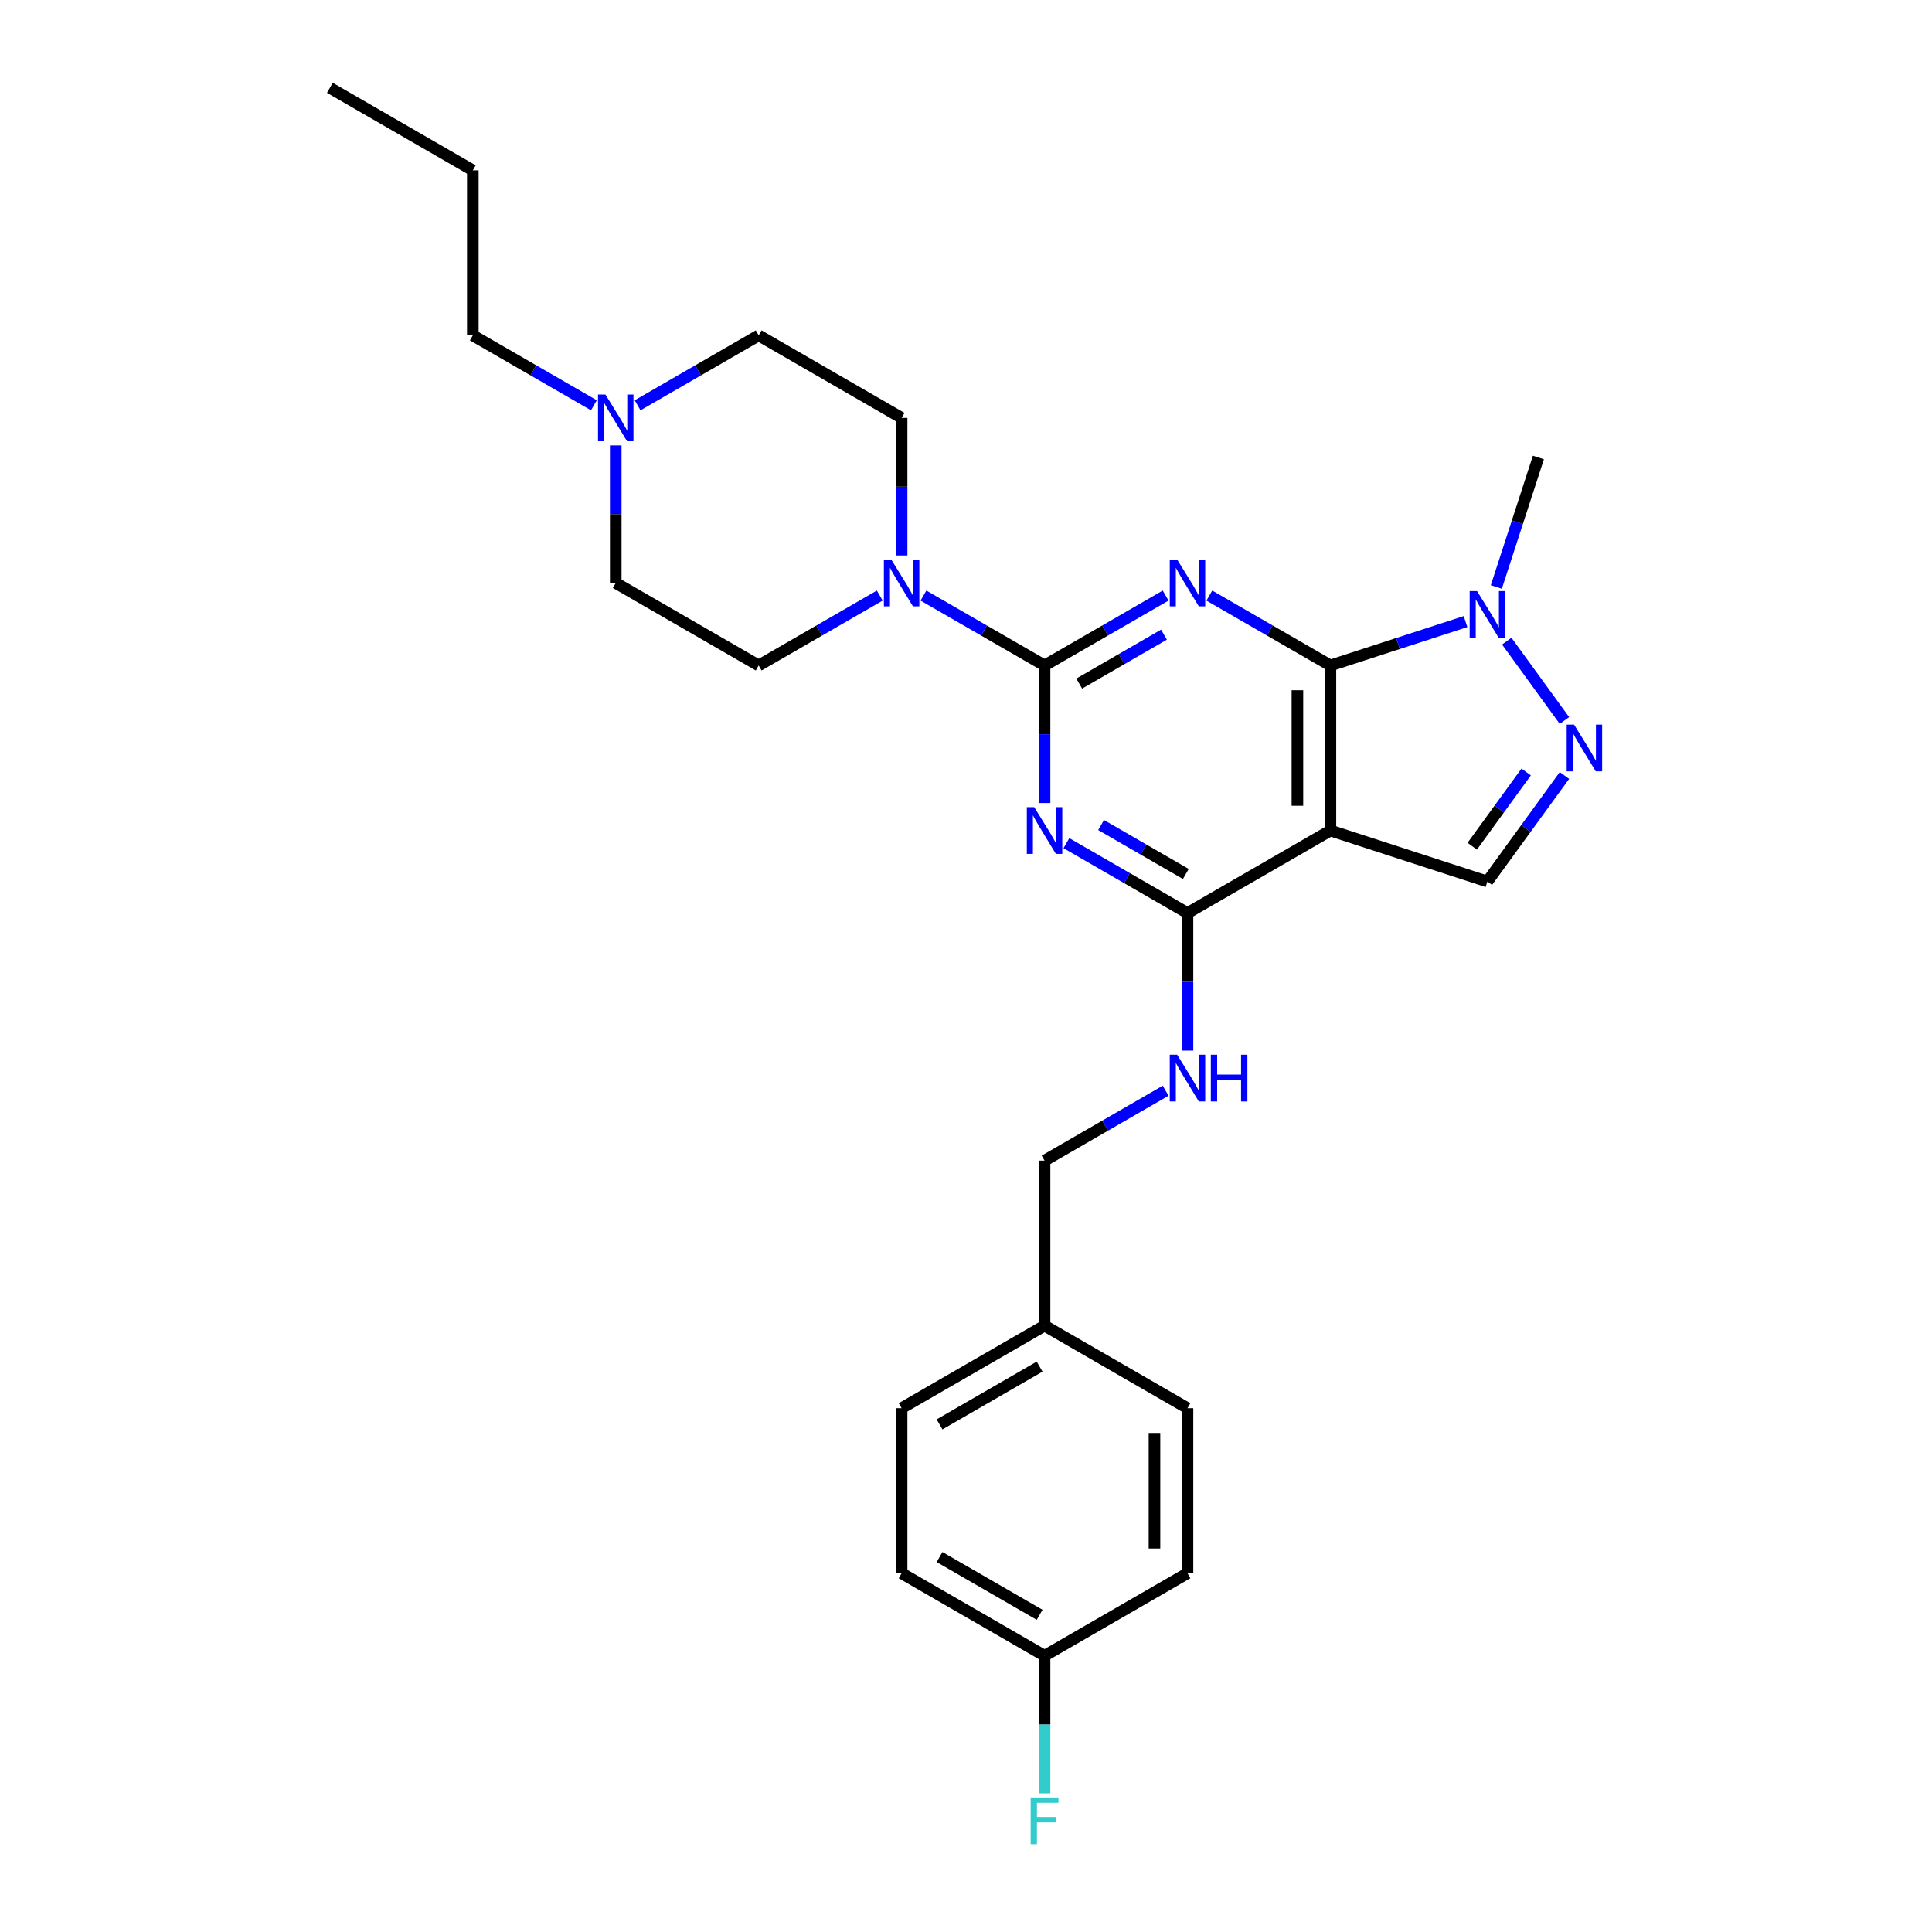 <?xml version='1.0' encoding='iso-8859-1'?>
<svg version='1.1' baseProfile='full'
              xmlns='http://www.w3.org/2000/svg'
                      xmlns:rdkit='http://www.rdkit.org/xml'
                      xmlns:xlink='http://www.w3.org/1999/xlink'
                  xml:space='preserve'
width='1000px' height='1000px' viewBox='0 0 1000 1000'>
<!-- END OF HEADER -->
<rect style='opacity:1.0;fill:#FFFFFF;stroke:none' width='1000' height='1000' x='0' y='0'> </rect>
<path class='bond-0' d='M 603.329,308.269 L 571.993,326.361' style='fill:none;fill-rule:evenodd;stroke:#0000FF;stroke-width:6px;stroke-linecap:butt;stroke-linejoin:miter;stroke-opacity:1' />
<path class='bond-0' d='M 571.993,326.361 L 540.657,344.453' style='fill:none;fill-rule:evenodd;stroke:#000000;stroke-width:6px;stroke-linecap:butt;stroke-linejoin:miter;stroke-opacity:1' />
<path class='bond-0' d='M 602.471,328.493 L 580.536,341.157' style='fill:none;fill-rule:evenodd;stroke:#0000FF;stroke-width:6px;stroke-linecap:butt;stroke-linejoin:miter;stroke-opacity:1' />
<path class='bond-0' d='M 580.536,341.157 L 558.6,353.822' style='fill:none;fill-rule:evenodd;stroke:#000000;stroke-width:6px;stroke-linecap:butt;stroke-linejoin:miter;stroke-opacity:1' />
<path class='bond-1' d='M 625.95,308.269 L 657.286,326.361' style='fill:none;fill-rule:evenodd;stroke:#0000FF;stroke-width:6px;stroke-linecap:butt;stroke-linejoin:miter;stroke-opacity:1' />
<path class='bond-1' d='M 657.286,326.361 L 688.622,344.453' style='fill:none;fill-rule:evenodd;stroke:#000000;stroke-width:6px;stroke-linecap:butt;stroke-linejoin:miter;stroke-opacity:1' />
<path class='bond-2' d='M 540.657,344.453 L 540.657,380.051' style='fill:none;fill-rule:evenodd;stroke:#000000;stroke-width:6px;stroke-linecap:butt;stroke-linejoin:miter;stroke-opacity:1' />
<path class='bond-2' d='M 540.657,380.051 L 540.657,415.648' style='fill:none;fill-rule:evenodd;stroke:#0000FF;stroke-width:6px;stroke-linecap:butt;stroke-linejoin:miter;stroke-opacity:1' />
<path class='bond-7' d='M 540.657,344.453 L 509.321,326.361' style='fill:none;fill-rule:evenodd;stroke:#000000;stroke-width:6px;stroke-linecap:butt;stroke-linejoin:miter;stroke-opacity:1' />
<path class='bond-7' d='M 509.321,326.361 L 477.984,308.269' style='fill:none;fill-rule:evenodd;stroke:#0000FF;stroke-width:6px;stroke-linecap:butt;stroke-linejoin:miter;stroke-opacity:1' />
<path class='bond-3' d='M 688.622,344.453 L 688.622,429.881' style='fill:none;fill-rule:evenodd;stroke:#000000;stroke-width:6px;stroke-linecap:butt;stroke-linejoin:miter;stroke-opacity:1' />
<path class='bond-3' d='M 671.537,357.267 L 671.537,417.066' style='fill:none;fill-rule:evenodd;stroke:#000000;stroke-width:6px;stroke-linecap:butt;stroke-linejoin:miter;stroke-opacity:1' />
<path class='bond-6' d='M 688.622,344.453 L 723.59,333.091' style='fill:none;fill-rule:evenodd;stroke:#000000;stroke-width:6px;stroke-linecap:butt;stroke-linejoin:miter;stroke-opacity:1' />
<path class='bond-6' d='M 723.59,333.091 L 758.559,321.729' style='fill:none;fill-rule:evenodd;stroke:#0000FF;stroke-width:6px;stroke-linecap:butt;stroke-linejoin:miter;stroke-opacity:1' />
<path class='bond-28' d='M 551.967,436.411 L 583.303,454.503' style='fill:none;fill-rule:evenodd;stroke:#0000FF;stroke-width:6px;stroke-linecap:butt;stroke-linejoin:miter;stroke-opacity:1' />
<path class='bond-28' d='M 583.303,454.503 L 614.64,472.595' style='fill:none;fill-rule:evenodd;stroke:#000000;stroke-width:6px;stroke-linecap:butt;stroke-linejoin:miter;stroke-opacity:1' />
<path class='bond-28' d='M 569.911,427.042 L 591.846,439.706' style='fill:none;fill-rule:evenodd;stroke:#0000FF;stroke-width:6px;stroke-linecap:butt;stroke-linejoin:miter;stroke-opacity:1' />
<path class='bond-28' d='M 591.846,439.706 L 613.781,452.371' style='fill:none;fill-rule:evenodd;stroke:#000000;stroke-width:6px;stroke-linecap:butt;stroke-linejoin:miter;stroke-opacity:1' />
<path class='bond-4' d='M 688.622,429.881 L 614.64,472.595' style='fill:none;fill-rule:evenodd;stroke:#000000;stroke-width:6px;stroke-linecap:butt;stroke-linejoin:miter;stroke-opacity:1' />
<path class='bond-8' d='M 688.622,429.881 L 769.869,456.279' style='fill:none;fill-rule:evenodd;stroke:#000000;stroke-width:6px;stroke-linecap:butt;stroke-linejoin:miter;stroke-opacity:1' />
<path class='bond-9' d='M 614.64,472.595 L 614.64,508.193' style='fill:none;fill-rule:evenodd;stroke:#000000;stroke-width:6px;stroke-linecap:butt;stroke-linejoin:miter;stroke-opacity:1' />
<path class='bond-9' d='M 614.64,508.193 L 614.64,543.79' style='fill:none;fill-rule:evenodd;stroke:#0000FF;stroke-width:6px;stroke-linecap:butt;stroke-linejoin:miter;stroke-opacity:1' />
<path class='bond-5' d='M 809.742,372.934 L 779.89,331.846' style='fill:none;fill-rule:evenodd;stroke:#0000FF;stroke-width:6px;stroke-linecap:butt;stroke-linejoin:miter;stroke-opacity:1' />
<path class='bond-27' d='M 809.742,401.399 L 789.806,428.839' style='fill:none;fill-rule:evenodd;stroke:#0000FF;stroke-width:6px;stroke-linecap:butt;stroke-linejoin:miter;stroke-opacity:1' />
<path class='bond-27' d='M 789.806,428.839 L 769.869,456.279' style='fill:none;fill-rule:evenodd;stroke:#000000;stroke-width:6px;stroke-linecap:butt;stroke-linejoin:miter;stroke-opacity:1' />
<path class='bond-27' d='M 789.939,399.588 L 775.983,418.797' style='fill:none;fill-rule:evenodd;stroke:#0000FF;stroke-width:6px;stroke-linecap:butt;stroke-linejoin:miter;stroke-opacity:1' />
<path class='bond-27' d='M 775.983,418.797 L 762.028,438.005' style='fill:none;fill-rule:evenodd;stroke:#000000;stroke-width:6px;stroke-linecap:butt;stroke-linejoin:miter;stroke-opacity:1' />
<path class='bond-19' d='M 774.494,303.822 L 785.381,270.314' style='fill:none;fill-rule:evenodd;stroke:#0000FF;stroke-width:6px;stroke-linecap:butt;stroke-linejoin:miter;stroke-opacity:1' />
<path class='bond-19' d='M 785.381,270.314 L 796.268,236.807' style='fill:none;fill-rule:evenodd;stroke:#000000;stroke-width:6px;stroke-linecap:butt;stroke-linejoin:miter;stroke-opacity:1' />
<path class='bond-11' d='M 455.363,308.269 L 424.027,326.361' style='fill:none;fill-rule:evenodd;stroke:#0000FF;stroke-width:6px;stroke-linecap:butt;stroke-linejoin:miter;stroke-opacity:1' />
<path class='bond-11' d='M 424.027,326.361 L 392.691,344.453' style='fill:none;fill-rule:evenodd;stroke:#000000;stroke-width:6px;stroke-linecap:butt;stroke-linejoin:miter;stroke-opacity:1' />
<path class='bond-12' d='M 466.674,287.506 L 466.674,251.908' style='fill:none;fill-rule:evenodd;stroke:#0000FF;stroke-width:6px;stroke-linecap:butt;stroke-linejoin:miter;stroke-opacity:1' />
<path class='bond-12' d='M 466.674,251.908 L 466.674,216.311' style='fill:none;fill-rule:evenodd;stroke:#000000;stroke-width:6px;stroke-linecap:butt;stroke-linejoin:miter;stroke-opacity:1' />
<path class='bond-15' d='M 603.329,564.553 L 571.993,582.645' style='fill:none;fill-rule:evenodd;stroke:#0000FF;stroke-width:6px;stroke-linecap:butt;stroke-linejoin:miter;stroke-opacity:1' />
<path class='bond-15' d='M 571.993,582.645 L 540.657,600.737' style='fill:none;fill-rule:evenodd;stroke:#000000;stroke-width:6px;stroke-linecap:butt;stroke-linejoin:miter;stroke-opacity:1' />
<path class='bond-10' d='M 330.019,209.78 L 361.355,191.688' style='fill:none;fill-rule:evenodd;stroke:#0000FF;stroke-width:6px;stroke-linecap:butt;stroke-linejoin:miter;stroke-opacity:1' />
<path class='bond-10' d='M 361.355,191.688 L 392.691,173.597' style='fill:none;fill-rule:evenodd;stroke:#000000;stroke-width:6px;stroke-linecap:butt;stroke-linejoin:miter;stroke-opacity:1' />
<path class='bond-24' d='M 307.397,209.78 L 276.061,191.688' style='fill:none;fill-rule:evenodd;stroke:#0000FF;stroke-width:6px;stroke-linecap:butt;stroke-linejoin:miter;stroke-opacity:1' />
<path class='bond-24' d='M 276.061,191.688 L 244.725,173.597' style='fill:none;fill-rule:evenodd;stroke:#000000;stroke-width:6px;stroke-linecap:butt;stroke-linejoin:miter;stroke-opacity:1' />
<path class='bond-29' d='M 318.708,230.543 L 318.708,266.141' style='fill:none;fill-rule:evenodd;stroke:#0000FF;stroke-width:6px;stroke-linecap:butt;stroke-linejoin:miter;stroke-opacity:1' />
<path class='bond-29' d='M 318.708,266.141 L 318.708,301.739' style='fill:none;fill-rule:evenodd;stroke:#000000;stroke-width:6px;stroke-linecap:butt;stroke-linejoin:miter;stroke-opacity:1' />
<path class='bond-14' d='M 392.691,344.453 L 318.708,301.739' style='fill:none;fill-rule:evenodd;stroke:#000000;stroke-width:6px;stroke-linecap:butt;stroke-linejoin:miter;stroke-opacity:1' />
<path class='bond-13' d='M 466.674,216.311 L 392.691,173.597' style='fill:none;fill-rule:evenodd;stroke:#000000;stroke-width:6px;stroke-linecap:butt;stroke-linejoin:miter;stroke-opacity:1' />
<path class='bond-17' d='M 540.657,600.737 L 540.657,686.165' style='fill:none;fill-rule:evenodd;stroke:#000000;stroke-width:6px;stroke-linecap:butt;stroke-linejoin:miter;stroke-opacity:1' />
<path class='bond-16' d='M 540.657,857.021 L 466.674,814.307' style='fill:none;fill-rule:evenodd;stroke:#000000;stroke-width:6px;stroke-linecap:butt;stroke-linejoin:miter;stroke-opacity:1' />
<path class='bond-16' d='M 538.102,835.817 L 486.314,805.917' style='fill:none;fill-rule:evenodd;stroke:#000000;stroke-width:6px;stroke-linecap:butt;stroke-linejoin:miter;stroke-opacity:1' />
<path class='bond-18' d='M 540.657,857.021 L 540.657,892.619' style='fill:none;fill-rule:evenodd;stroke:#000000;stroke-width:6px;stroke-linecap:butt;stroke-linejoin:miter;stroke-opacity:1' />
<path class='bond-18' d='M 540.657,892.619 L 540.657,928.217' style='fill:none;fill-rule:evenodd;stroke:#33CCCC;stroke-width:6px;stroke-linecap:butt;stroke-linejoin:miter;stroke-opacity:1' />
<path class='bond-30' d='M 540.657,857.021 L 614.64,814.307' style='fill:none;fill-rule:evenodd;stroke:#000000;stroke-width:6px;stroke-linecap:butt;stroke-linejoin:miter;stroke-opacity:1' />
<path class='bond-22' d='M 540.657,686.165 L 614.64,728.879' style='fill:none;fill-rule:evenodd;stroke:#000000;stroke-width:6px;stroke-linecap:butt;stroke-linejoin:miter;stroke-opacity:1' />
<path class='bond-23' d='M 540.657,686.165 L 466.674,728.879' style='fill:none;fill-rule:evenodd;stroke:#000000;stroke-width:6px;stroke-linecap:butt;stroke-linejoin:miter;stroke-opacity:1' />
<path class='bond-23' d='M 538.102,707.368 L 486.314,737.268' style='fill:none;fill-rule:evenodd;stroke:#000000;stroke-width:6px;stroke-linecap:butt;stroke-linejoin:miter;stroke-opacity:1' />
<path class='bond-20' d='M 614.64,814.307 L 614.64,728.879' style='fill:none;fill-rule:evenodd;stroke:#000000;stroke-width:6px;stroke-linecap:butt;stroke-linejoin:miter;stroke-opacity:1' />
<path class='bond-20' d='M 597.554,801.493 L 597.554,741.693' style='fill:none;fill-rule:evenodd;stroke:#000000;stroke-width:6px;stroke-linecap:butt;stroke-linejoin:miter;stroke-opacity:1' />
<path class='bond-21' d='M 466.674,814.307 L 466.674,728.879' style='fill:none;fill-rule:evenodd;stroke:#000000;stroke-width:6px;stroke-linecap:butt;stroke-linejoin:miter;stroke-opacity:1' />
<path class='bond-25' d='M 244.725,173.597 L 244.725,88.169' style='fill:none;fill-rule:evenodd;stroke:#000000;stroke-width:6px;stroke-linecap:butt;stroke-linejoin:miter;stroke-opacity:1' />
<path class='bond-26' d='M 244.725,88.169 L 170.742,45.455' style='fill:none;fill-rule:evenodd;stroke:#000000;stroke-width:6px;stroke-linecap:butt;stroke-linejoin:miter;stroke-opacity:1' />
<path  class='atom-0' d='M 609.292 289.642
L 617.219 302.456
Q 618.005 303.721, 619.27 306.01
Q 620.534 308.3, 620.602 308.436
L 620.602 289.642
L 623.814 289.642
L 623.814 313.835
L 620.5 313.835
L 611.991 299.825
Q 611 298.185, 609.941 296.305
Q 608.916 294.426, 608.608 293.845
L 608.608 313.835
L 605.465 313.835
L 605.465 289.642
L 609.292 289.642
' fill='#0000FF'/>
<path  class='atom-3' d='M 535.309 417.784
L 543.237 430.598
Q 544.023 431.863, 545.287 434.152
Q 546.551 436.442, 546.62 436.578
L 546.62 417.784
L 549.832 417.784
L 549.832 441.977
L 546.517 441.977
L 538.008 427.967
Q 537.017 426.327, 535.958 424.447
Q 534.933 422.568, 534.625 421.987
L 534.625 441.977
L 531.482 441.977
L 531.482 417.784
L 535.309 417.784
' fill='#0000FF'/>
<path  class='atom-6' d='M 814.735 375.07
L 822.663 387.884
Q 823.448 389.149, 824.713 391.438
Q 825.977 393.728, 826.045 393.864
L 826.045 375.07
L 829.258 375.07
L 829.258 399.263
L 825.943 399.263
L 817.434 385.253
Q 816.443 383.613, 815.384 381.733
Q 814.359 379.854, 814.051 379.273
L 814.051 399.263
L 810.908 399.263
L 810.908 375.07
L 814.735 375.07
' fill='#0000FF'/>
<path  class='atom-7' d='M 764.521 305.957
L 772.449 318.772
Q 773.235 320.036, 774.499 322.325
Q 775.764 324.615, 775.832 324.751
L 775.832 305.957
L 779.044 305.957
L 779.044 330.151
L 775.73 330.151
L 767.221 316.14
Q 766.23 314.5, 765.171 312.621
Q 764.146 310.741, 763.838 310.16
L 763.838 330.151
L 760.694 330.151
L 760.694 305.957
L 764.521 305.957
' fill='#0000FF'/>
<path  class='atom-8' d='M 461.326 289.642
L 469.254 302.456
Q 470.04 303.721, 471.304 306.01
Q 472.568 308.3, 472.637 308.436
L 472.637 289.642
L 475.849 289.642
L 475.849 313.835
L 472.534 313.835
L 464.026 299.825
Q 463.035 298.185, 461.975 296.305
Q 460.95 294.426, 460.643 293.845
L 460.643 313.835
L 457.499 313.835
L 457.499 289.642
L 461.326 289.642
' fill='#0000FF'/>
<path  class='atom-10' d='M 609.292 545.926
L 617.219 558.74
Q 618.005 560.005, 619.27 562.294
Q 620.534 564.584, 620.602 564.72
L 620.602 545.926
L 623.814 545.926
L 623.814 570.119
L 620.5 570.119
L 611.991 556.109
Q 611 554.469, 609.941 552.589
Q 608.916 550.71, 608.608 550.129
L 608.608 570.119
L 605.465 570.119
L 605.465 545.926
L 609.292 545.926
' fill='#0000FF'/>
<path  class='atom-10' d='M 626.719 545.926
L 629.999 545.926
L 629.999 556.212
L 642.369 556.212
L 642.369 545.926
L 645.65 545.926
L 645.65 570.119
L 642.369 570.119
L 642.369 558.945
L 629.999 558.945
L 629.999 570.119
L 626.719 570.119
L 626.719 545.926
' fill='#0000FF'/>
<path  class='atom-11' d='M 313.36 204.214
L 321.288 217.028
Q 322.074 218.293, 323.338 220.582
Q 324.603 222.871, 324.671 223.008
L 324.671 204.214
L 327.883 204.214
L 327.883 228.407
L 324.569 228.407
L 316.06 214.397
Q 315.069 212.757, 314.01 210.877
Q 312.984 208.998, 312.677 208.417
L 312.677 228.407
L 309.533 228.407
L 309.533 204.214
L 313.36 204.214
' fill='#0000FF'/>
<path  class='atom-19' d='M 533.464 930.352
L 547.85 930.352
L 547.85 933.12
L 536.71 933.12
L 536.71 940.467
L 546.62 940.467
L 546.62 943.269
L 536.71 943.269
L 536.71 954.545
L 533.464 954.545
L 533.464 930.352
' fill='#33CCCC'/>
</svg>
